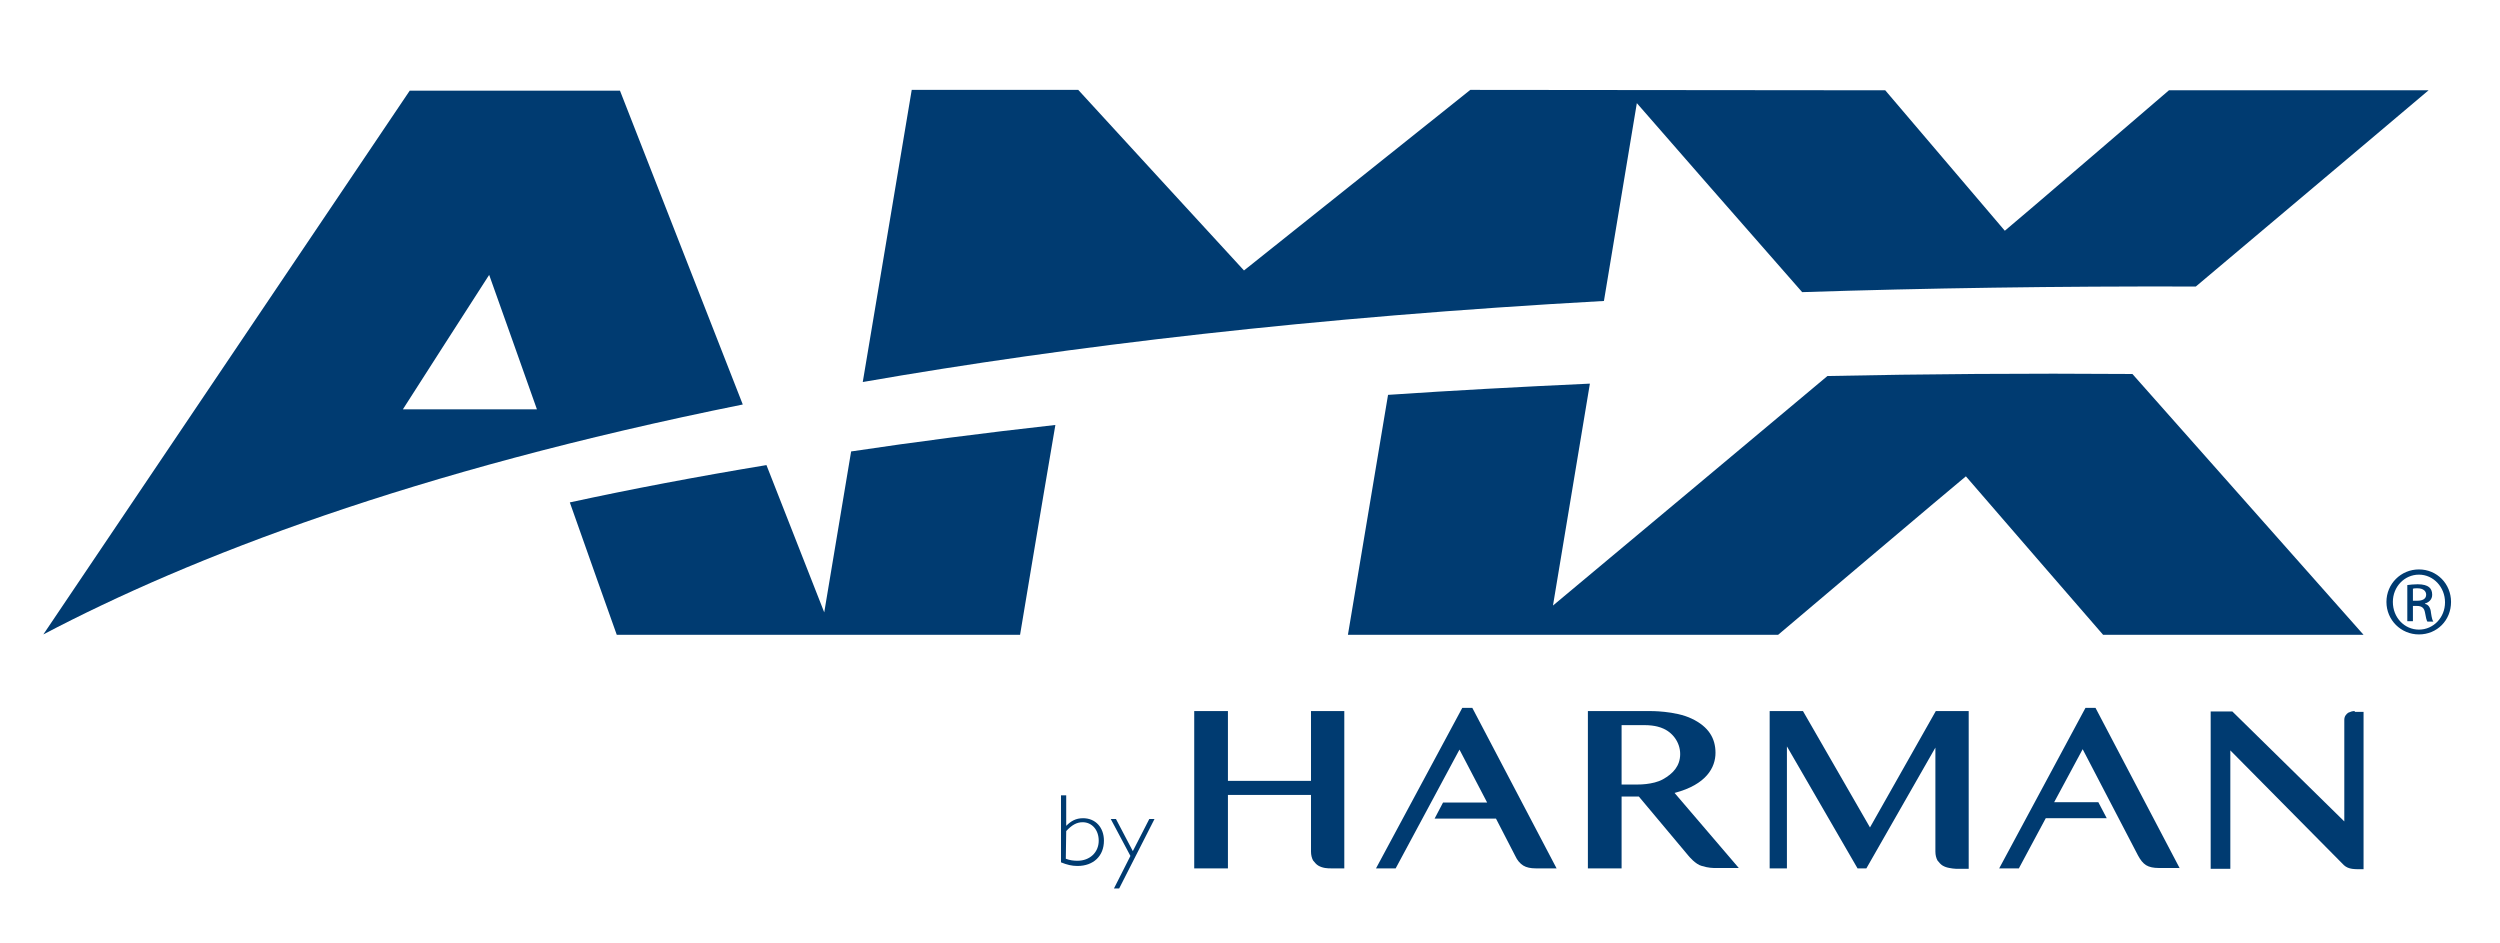 <?xml version="1.0" encoding="utf-8"?>
<!-- Generator: Adobe Illustrator 26.5.2, SVG Export Plug-In . SVG Version: 6.00 Build 0)  -->
<svg version="1.1" id="layer" xmlns="http://www.w3.org/2000/svg" xmlns:xlink="http://www.w3.org/1999/xlink" x="0px" y="0px"
	 viewBox="0 0 623 235" style="enable-background:new 0 0 623 235;" xml:space="preserve">
<style type="text/css">
	.st0{fill:#003B71;}
</style>
<g>
	<g>
		<path class="st0" d="M399.7,75l8.2-49.3c7.3,8.4,27.5,31.5,41.2,47.1c30.8-1,63.5-1.5,98.1-1.4c23.2-19.5,58-48.9,58-48.9h-64.7
			c0,0-39,33.5-40.9,35c-1.6-1.9-29.8-35-29.8-35l-103.4-0.1c0,0-54.6,43.6-56.4,45c-1.6-1.7-41.3-45-41.3-45h-41.5L215,95.2
			C266.6,86.2,327.6,79,399.7,75"/>
		<path class="st0" d="M121.9,68.5c1.6,4.4,10.4,29.3,11.9,33.5h-33.4C100.9,101.2,119.3,72.5,121.9,68.5 M185.1,100.8l-30.6-78.2
			h-52.4L10.8,158.1C47.5,138.8,102.8,117.4,185.1,100.8"/>
		<path class="st0" d="M212.1,112.5l-6.7,40.1L191,115.9c-17.5,2.9-33.8,6-49,9.3c2.4,6.9,11.7,33,11.7,33h100.5
			c0,0,5.1-30.7,8.8-52.3C245.1,107.9,228.1,110.1,212.1,112.5"/>
		<path class="st0" d="M455.4,93.7c-15.3,12.8-51.7,43.3-68.4,57.2l9.2-55.3c-17.4,0.8-34.1,1.7-50.3,2.8c-3.5,21-10,59.8-10,59.8
			h107.2c0,0,44.9-38,46.8-39.5c1.6,1.9,34.2,39.5,34.2,39.5H589c0,0-43.5-49.1-57.6-65C504.9,93,479.6,93.2,455.4,93.7"/>
		<path class="st0" d="M601.3,149.7h1.1c1.2,0,2.2-0.4,2.2-1.5c0-0.8-0.6-1.6-2.2-1.6c-0.5,0-0.8,0-1.1,0.1V149.7z M601.3,154.8
			h-1.4v-9c0.8-0.1,1.5-0.2,2.6-0.2c1.4,0,2.3,0.3,2.8,0.7c0.5,0.4,0.8,1,0.8,1.9c0,1.2-0.8,1.9-1.8,2.2v0.1
			c0.8,0.1,1.4,0.9,1.5,2.2c0.2,1.4,0.4,2,0.6,2.2h-1.5c-0.2-0.3-0.4-1.1-0.6-2.3c-0.2-1.1-0.8-1.6-2-1.6h-1L601.3,154.8
			L601.3,154.8z M602.8,143.2c-3.6,0-6.5,3-6.5,6.8c0,3.9,2.9,6.9,6.5,6.9s6.5-3,6.5-6.8C609.3,146.3,606.4,143.2,602.8,143.2
			L602.8,143.2z M602.8,141.9c4.5,0,8,3.6,8,8.1c0,4.6-3.5,8.1-8,8.1s-8.1-3.6-8.1-8.1S598.3,141.9,602.8,141.9L602.8,141.9z"/>
	</g>
	<g>
		<path class="st0" d="M326.7,177.2v17.4H306v-17.4h-8.4v39.2h8.4v-18.3h20.7v14.1c0,0.9,0.2,1.6,0.5,2.2c0.4,0.5,0.8,1,1.3,1.3
			s1.1,0.5,1.7,0.6s1.1,0.1,1.6,0.1h3.2v-39.2L326.7,177.2L326.7,177.2z"/>
		<path class="st0" d="M490.6,216.4v-39.2h-8.2l-16.4,29l-16.7-29H441v39.2h4.3V186l17.6,30.4h2.2l17.2-30.1v25.9
			c0,0.9,0.2,1.6,0.5,2.2c0.4,0.5,0.8,1,1.3,1.3s1.1,0.5,1.7,0.6s1.1,0.2,1.6,0.2h3.2V216.4z"/>
		<path class="st0" d="M543.2,216.4l-21-40h-2.5l-21.5,40h4.9l6.7-12.5H525l-2.1-4h-11l7.1-13.2l13.8,26.5c0.6,1.1,1.2,1.9,2,2.4
			s1.9,0.7,3.1,0.7h5.3V216.4z"/>
		<path class="st0" d="M586.8,177.2c-0.2,0-0.5,0-0.8,0.1s-0.6,0.2-0.8,0.3c-0.3,0.2-0.5,0.4-0.7,0.7c-0.2,0.3-0.3,0.7-0.3,1.1v25.3
			l-27.9-27.4h-5.4v39.2h4.9V187l28.3,28.6c1.2,1.1,2.8,1,4.3,1h0.6v-39.2h-2.2V177.2z"/>
		<path class="st0" d="M366.9,176.4h-2.5l-21.5,40h4.9l15.9-29.6l6.9,13.2h-11l-2.1,4h15.3l4.8,9.3c0.5,1.1,1.2,1.9,2,2.4
			s1.9,0.7,3.1,0.7h5.2L366.9,176.4z"/>
		<path class="st0" d="M404.1,180.7v14.8h3.9c0,0,3.9,0.1,6.4-1.3s4.3-3.3,4.3-6.3c0-2.9-1.9-5.5-4.6-6.5c0,0-1.5-0.7-4.3-0.7H404.1
			z M420.8,213.3l-12.4-14.8h-4.3v17.9h-8.4v-39.2h15.4c0,0,6.4-0.1,10.5,1.9c4.2,2,5.9,4.9,5.9,8.5s-2.2,7.9-10.2,10l16,18.7H427
			c0,0-1.3,0-2.9-0.5C422.5,215.4,420.8,213.3,420.8,213.3"/>
		<path class="st0" d="M265.6,214c1,0.4,2,0.5,2.9,0.5c3.1,0,5.3-2.1,5.3-5c0-2.7-1.7-4.6-4-4.6c-1.5,0-2.7,0.7-4.1,2.2L265.6,214
			L265.6,214z M264.4,198.2h1.3v7.6c1.2-1.2,2.4-1.9,4.2-1.9c3.1,0,5.2,2.3,5.2,5.6c0,3.8-2.6,6.3-6.6,6.3c-1.4,0-2.6-0.3-4.1-0.9
			V198.2z"/>
		<polygon class="st0" points="278.9,221.4 277.6,221.4 281.7,213.3 276.8,204.1 278.1,204.1 282.3,212.1 286.4,204.1 287.7,204.1 
					"/>
	</g>
</g>
</svg>
